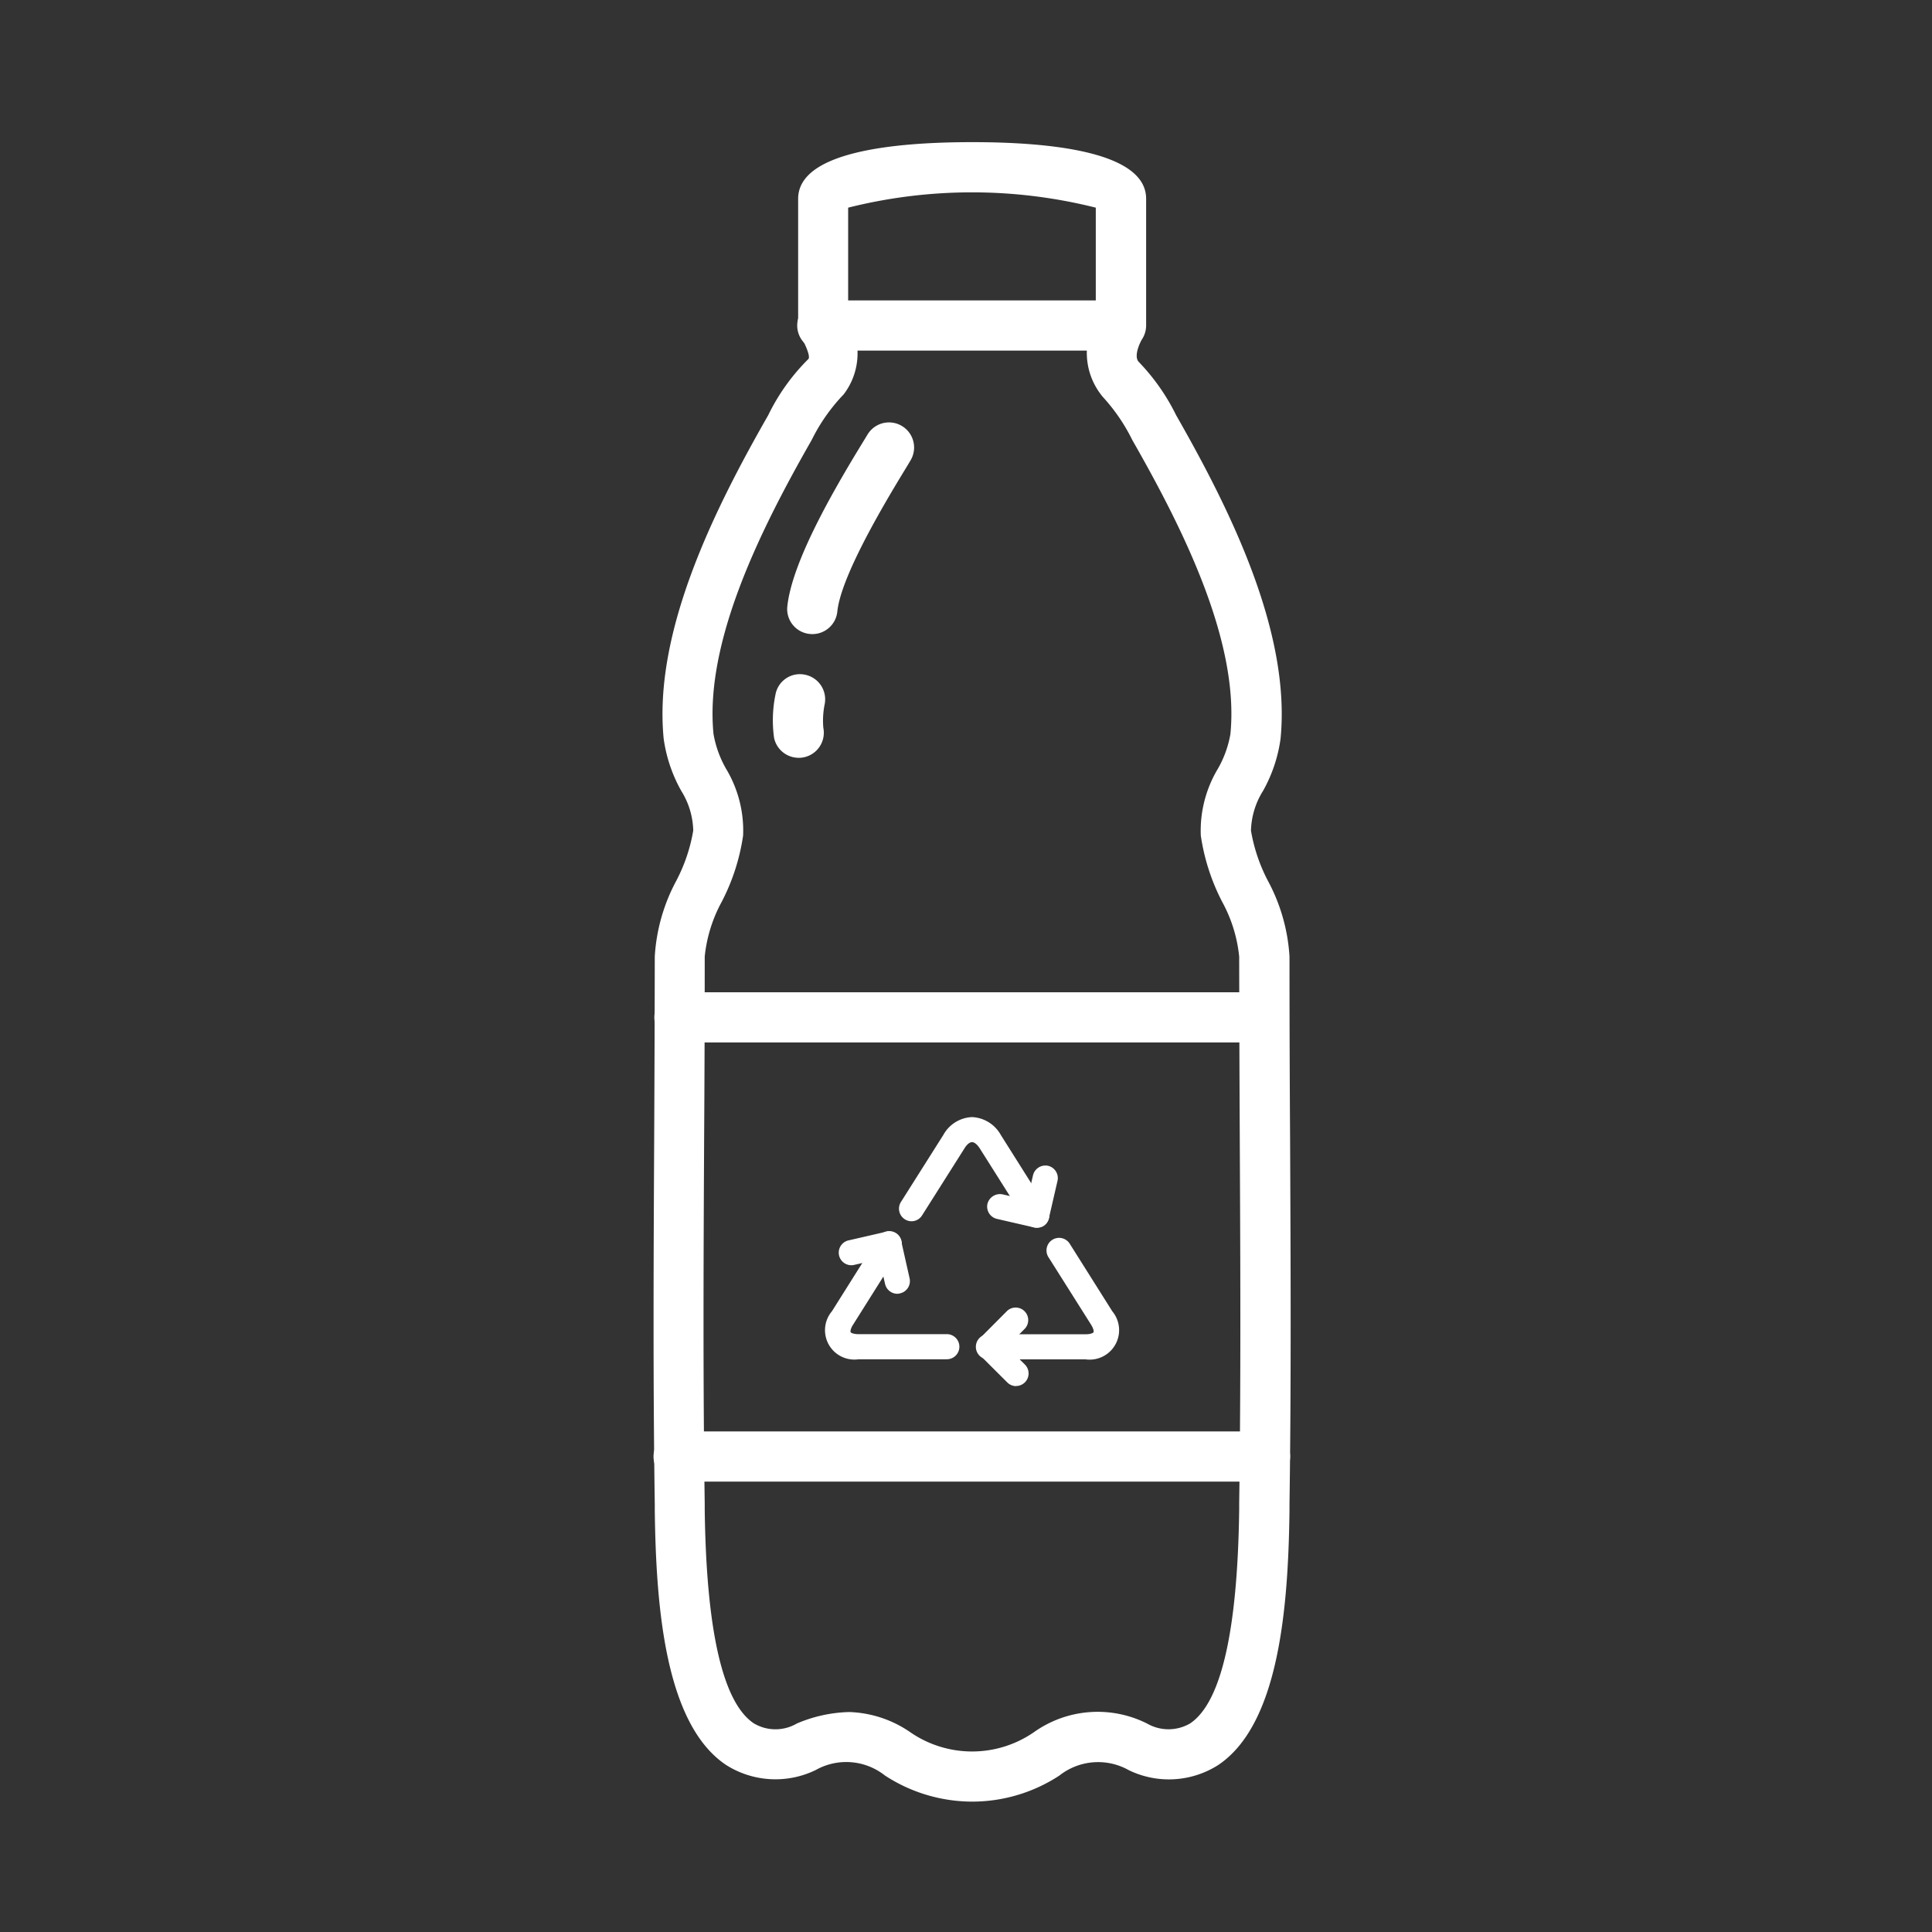 <svg xmlns="http://www.w3.org/2000/svg" width="68" height="68" viewBox="0 0 68 68"><rect x="0" y="0" width="68" height="68" fill="#333333" stroke="none"/><defs><clipPath id="a"><path d="M0 0h68v68H0z"/></clipPath></defs><g data-name="Group 8912" clip-path="url(#a)"><g data-name="Group 8318"><g data-name="Group 8313"><g data-name="Group 8304"><path data-name="Path 23970" d="M44.506 36.691H23.885a.884.884 0 0 1 0-1.767h20.62a.884.884 0 0 1 0 1.767z" fill="#fff"/></g><g data-name="Group 8305"><path data-name="Path 23971" d="M44.525 52.148h-20.64a.883.883 0 0 1 0-1.766h20.64a.883.883 0 0 1 0 1.766z" fill="#fff"/></g><g data-name="Group 8312"><g data-name="Group 8306"><path data-name="Path 23972" d="M38.21 47.845h-3.4a.442.442 0 1 1 0-.883h3.4c.2 0 .27-.057.279-.071s.016-.1-.087-.267l-1.491-2.362a.443.443 0 1 1 .749-.472l1.489 2.363a1.038 1.038 0 0 1-.94 1.692z" fill="#fff"/></g><g data-name="Group 8307"><path data-name="Path 23973" d="M36.494 43.211a.438.438 0 0 1-.373-.2l-1.639-2.595c-.087-.134-.185-.216-.269-.216-.083 0-.182.081-.265.216l-1.493 2.36a.437.437 0 0 1-.609.138.442.442 0 0 1-.136-.609l1.493-2.36a1.211 1.211 0 0 1 1.007-.627 1.221 1.221 0 0 1 1.014.627l1.639 2.6a.44.44 0 0 1-.136.608.433.433 0 0 1-.233.058z" fill="#fff"/></g><g data-name="Group 8308"><path data-name="Path 23974" d="M33.304 47.843h-3.091a1.034 1.034 0 0 1-.931-1.692l1.636-2.6a.441.441 0 1 1 .747.468l-1.636 2.6c-.1.152-.1.249-.09.27s.1.069.274.069h3.091a.442.442 0 1 1 0 .883z" fill="#fff"/></g><g data-name="Group 8309"><path data-name="Path 23975" d="M35.76 48.787a.442.442 0 0 1-.311-.134l-.945-.942a.441.441 0 0 1 0-.624l.945-.949a.442.442 0 0 1 .625.624l-.634.636.634.631a.442.442 0 0 1-.313.754z" fill="#fff"/></g><g data-name="Group 8310"><path data-name="Path 23976" d="M36.494 43.21a.624.624 0 0 1-.1-.009l-1.305-.3a.445.445 0 0 1-.334-.53.456.456 0 0 1 .53-.334l.874.2.2-.873a.449.449 0 0 1 .528-.332.444.444 0 0 1 .334.53l-.3 1.3a.442.442 0 0 1-.2.276.427.427 0 0 1-.227.072z" fill="#fff"/></g><g data-name="Group 8311"><path data-name="Path 23977" d="M31.585 45.537a.445.445 0 0 1-.433-.344l-.2-.876-.874.2a.443.443 0 1 1-.193-.864l1.305-.3a.451.451 0 0 1 .332.06.442.442 0 0 1 .2.276l.293 1.305a.443.443 0 0 1-.336.528.45.45 0 0 1-.094.015z" fill="#fff"/></g></g></g><g data-name="Group 8316"><g data-name="Group 8314"><path data-name="Path 23978" d="M28.591 22.318a.847.847 0 0 1-.094-.005.88.88 0 0 1-.786-.968c.164-1.558 1.592-4.038 2.651-5.768l.163-.267a.883.883 0 0 1 1.546.853c-.028.053-.1.17-.2.336-1.5 2.448-2.309 4.139-2.4 5.027a.882.882 0 0 1-.88.792z" fill="#fff"/></g><g data-name="Group 8315"><path data-name="Path 23979" d="M28.111 26.672a.885.885 0 0 1-.866-.7 4.482 4.482 0 0 1 .049-1.526.873.873 0 0 1 1.033-.7.884.884 0 0 1 .7 1.035 2.907 2.907 0 0 0-.049.832.883.883 0 0 1-.867 1.06z" fill="#fff"/></g></g><g data-name="Group 8317"><path data-name="Path 23980" d="M39.456 12.34H28.973a.884.884 0 1 1 0-1.767h10.482a.884.884 0 0 1 0 1.767z" fill="#fff"/></g></g><g data-name="Group 8319"><path data-name="Path 23981" d="M34.221 63.411a5.631 5.631 0 0 1-3.074-.919 2.192 2.192 0 0 0-2.436-.193 3.243 3.243 0 0 1-3.155-.178c-2.141-1.433-2.468-5.545-2.51-8.969v-.21c-.064-4.287-.042-8.645-.021-12.86q.016-3.209.021-6.419a6.426 6.426 0 0 1 .754-2.657 5.9 5.9 0 0 0 .6-1.774 2.759 2.759 0 0 0-.424-1.4 5.2 5.2 0 0 1-.617-1.834c-.367-3.749 1.774-8.053 3.68-11.385a7.222 7.222 0 0 1 1.417-1.98c.078-.111-.157-.594-.226-.7a.912.912 0 0 1-.138-.473V6.996c0-1.648 3.332-1.993 6.124-1.993s6.124.344 6.124 1.993v4.462a.89.89 0 0 1-.143.48c-.065.1-.3.585-.125.791a7.388 7.388 0 0 1 1.323 1.883c1.906 3.335 4.045 7.642 3.676 11.39a5.175 5.175 0 0 1-.615 1.832 2.77 2.77 0 0 0-.426 1.4 5.944 5.944 0 0 0 .6 1.775 6.427 6.427 0 0 1 .756 2.657q0 3.209.021 6.419c.019 4.215.041 8.573-.021 12.858v.212c-.042 3.425-.369 7.539-2.512 8.97a3.231 3.231 0 0 1-3.148.177 2.2 2.2 0 0 0-2.441.193 5.608 5.608 0 0 1-3.064.916zm-4.328-3.153a4.005 4.005 0 0 1 2.141.707 3.829 3.829 0 0 0 4.36 0 3.871 3.871 0 0 1 3.983-.3 1.51 1.51 0 0 0 1.512-.007c1.092-.73 1.671-3.259 1.726-7.522v-.216c.062-4.268.041-8.619.021-12.825q-.016-3.214-.021-6.428a5.069 5.069 0 0 0-.6-1.929 7.385 7.385 0 0 1-.751-2.332 4.238 4.238 0 0 1 .6-2.346 3.745 3.745 0 0 0 .442-1.221c.323-3.259-1.675-7.241-3.45-10.346a6.455 6.455 0 0 0-1.035-1.517 2.412 2.412 0 0 1-.253-2.749V7.309a17.893 17.893 0 0 0-8.716 0v3.918a2.377 2.377 0 0 1-.157 2.653 6.413 6.413 0 0 0-1.129 1.611c-1.775 3.107-3.773 7.087-3.453 10.343a3.759 3.759 0 0 0 .442 1.224 4.222 4.222 0 0 1 .6 2.349 7.345 7.345 0 0 1-.751 2.33 5.1 5.1 0 0 0-.6 1.929q0 3.214-.021 6.428c-.021 4.206-.042 8.557.021 12.827v.214c.055 4.261.636 6.79 1.726 7.52a1.492 1.492 0 0 0 1.516.007 4.988 4.988 0 0 1 1.847-.404z" fill="#fff"/></g></g></svg>